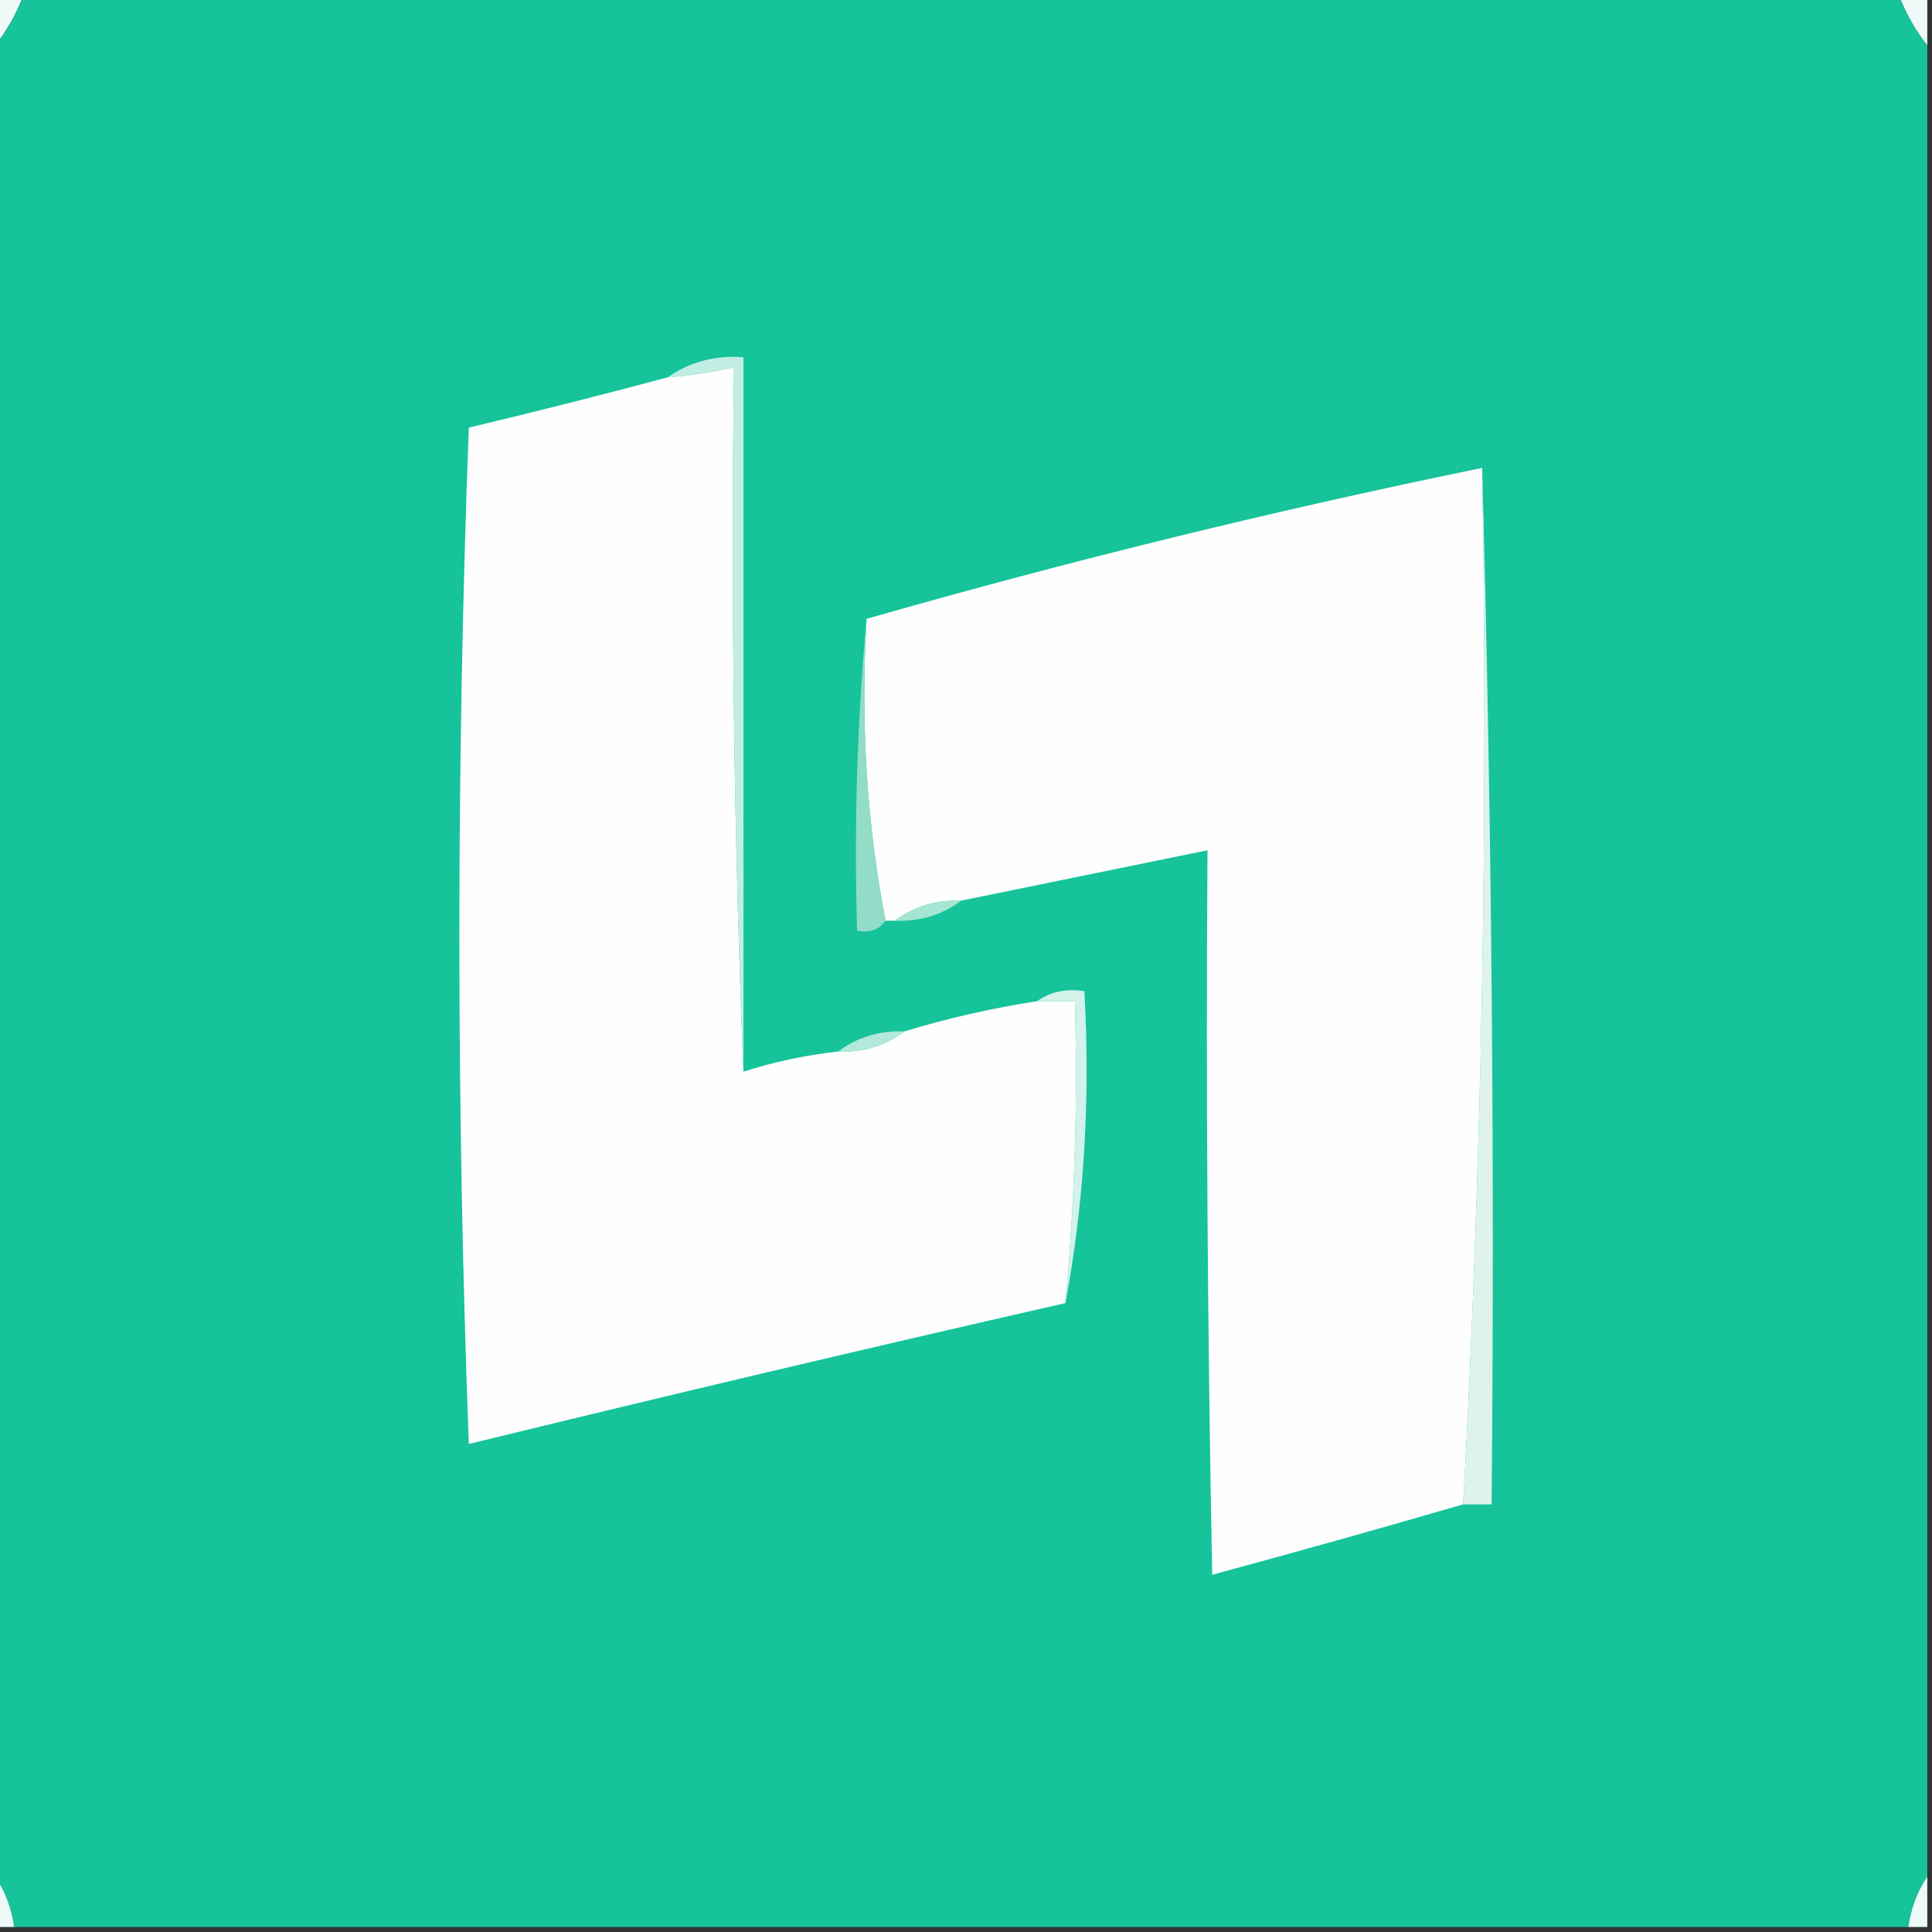 <svg width="32" height="32" viewBox="0 0 32 32" fill="none" xmlns="http://www.w3.org/2000/svg">
<rect x="0" y="0" width="32" height="32" fill="#333333" stroke="none"/>
<g clip-path="url(#clip0_65_199)">
<path fill-rule="evenodd" clip-rule="evenodd" d="M-0.078 -0.083C0.078 -0.083 0.235 -0.083 0.392 -0.083C0.272 0.228 0.116 0.506 -0.078 0.75C-0.078 0.472 -0.078 0.194 -0.078 -0.083Z" fill="#EFFAF8"/>
<path fill-rule="evenodd" clip-rule="evenodd" d="M0.392 -0.083C10.745 -0.083 21.098 -0.083 31.451 -0.083C31.571 0.228 31.727 0.506 31.922 0.75C31.922 10.861 31.922 20.972 31.922 31.083C31.759 31.322 31.654 31.599 31.608 31.917C21.15 31.917 10.693 31.917 0.235 31.917C0.189 31.599 0.084 31.322 -0.078 31.083C-0.078 20.972 -0.078 10.861 -0.078 0.75C0.116 0.506 0.272 0.228 0.392 -0.083Z" fill="#16C39B"/>
<path fill-rule="evenodd" clip-rule="evenodd" d="M31.451 -0.083C31.608 -0.083 31.765 -0.083 31.922 -0.083C31.922 0.194 31.922 0.472 31.922 0.75C31.727 0.506 31.571 0.228 31.451 -0.083Z" fill="#EDFAF7"/>
<path fill-rule="evenodd" clip-rule="evenodd" d="M12.314 17.75C12.826 17.586 13.348 17.475 13.882 17.417C14.298 17.432 14.664 17.321 14.98 17.083C15.701 16.864 16.433 16.698 17.177 16.583C17.386 16.583 17.595 16.583 17.804 16.583C17.852 18.264 17.8 19.93 17.647 21.583C14.346 22.335 11.052 23.113 7.765 23.917C7.556 18.305 7.556 12.694 7.765 7.083C8.866 6.821 9.964 6.543 11.059 6.25C11.429 6.221 11.795 6.165 12.157 6.083C12.105 10.001 12.157 13.89 12.314 17.75Z" fill="#FEFEFE"/>
<path fill-rule="evenodd" clip-rule="evenodd" d="M12.314 17.75C12.157 13.89 12.105 10.001 12.157 6.083C11.795 6.165 11.429 6.221 11.059 6.25C11.426 5.993 11.844 5.882 12.314 5.917C12.314 9.861 12.314 13.806 12.314 17.75Z" fill="#C2EDE2"/>
<path fill-rule="evenodd" clip-rule="evenodd" d="M24.549 7.75C24.651 13.509 24.546 19.232 24.235 24.917C22.85 25.319 21.464 25.708 20.078 26.083C20 22.084 19.974 18.084 20 14.083C18.64 14.361 17.28 14.639 15.922 14.917C15.505 14.902 15.139 15.013 14.823 15.25C14.771 15.25 14.719 15.25 14.667 15.25C14.357 13.648 14.252 11.982 14.353 10.25C17.708 9.29 21.106 8.456 24.549 7.75Z" fill="#FEFEFE"/>
<path fill-rule="evenodd" clip-rule="evenodd" d="M24.549 7.75C24.706 13.444 24.758 19.166 24.706 24.917C24.549 24.917 24.392 24.917 24.235 24.917C24.546 19.232 24.651 13.509 24.549 7.75Z" fill="#DFF3ED"/>
<path fill-rule="evenodd" clip-rule="evenodd" d="M14.353 10.25C14.252 11.982 14.357 13.648 14.667 15.25C14.555 15.401 14.399 15.456 14.196 15.417C14.145 13.664 14.197 11.942 14.353 10.25Z" fill="#93DCC7"/>
<path fill-rule="evenodd" clip-rule="evenodd" d="M15.922 14.917C15.606 15.154 15.239 15.265 14.823 15.25C15.139 15.013 15.505 14.902 15.922 14.917Z" fill="#A6E5D3"/>
<path fill-rule="evenodd" clip-rule="evenodd" d="M17.177 16.583C17.399 16.425 17.66 16.369 17.961 16.417C18.061 18.203 17.957 19.926 17.647 21.583C17.8 19.93 17.852 18.264 17.804 16.583C17.595 16.583 17.386 16.583 17.177 16.583Z" fill="#D2F2EA"/>
<path fill-rule="evenodd" clip-rule="evenodd" d="M14.98 17.083C14.664 17.321 14.298 17.432 13.882 17.417C14.198 17.179 14.564 17.068 14.98 17.083Z" fill="#B2E9DA"/>
<path fill-rule="evenodd" clip-rule="evenodd" d="M-0.078 31.083C0.084 31.322 0.189 31.599 0.235 31.917C0.131 31.917 0.026 31.917 -0.078 31.917C-0.078 31.639 -0.078 31.361 -0.078 31.083Z" fill="#EEFAF7"/>
<path fill-rule="evenodd" clip-rule="evenodd" d="M31.922 31.083C31.922 31.361 31.922 31.639 31.922 31.917C31.817 31.917 31.712 31.917 31.608 31.917C31.654 31.599 31.759 31.322 31.922 31.083Z" fill="#EEFAF7"/>
</g>
<defs>
<clipPath id="clip0_65_199">
<rect width="32" height="32" fill="white"/>
</clipPath>
</defs>
</svg>
